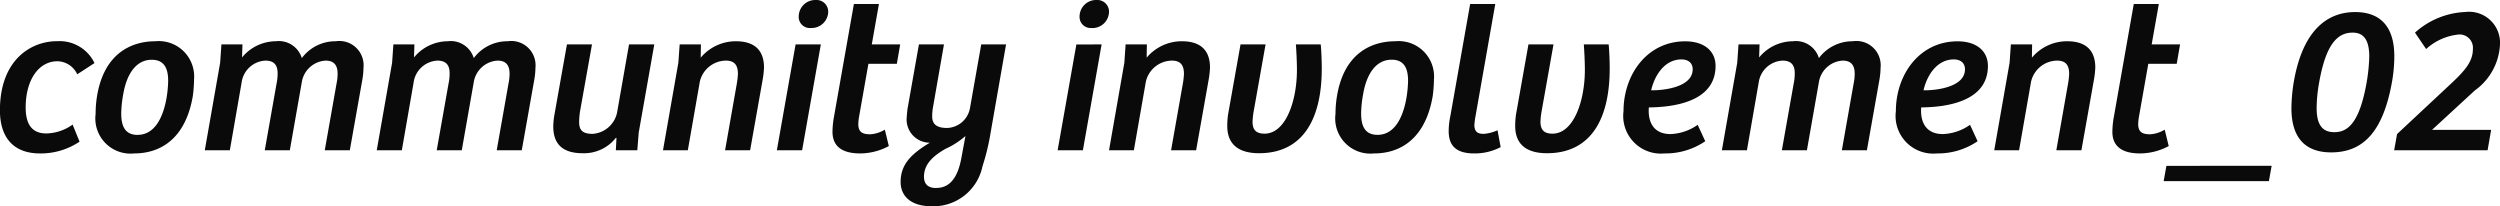 <svg xmlns="http://www.w3.org/2000/svg" width="178.17" height="14.7" viewBox="0 0 178.17 14.7">
  <path id="パス_189574" data-name="パス 189574" d="M-86.288.225a4.951,4.951,0,0,0,2.82-.84l-.495-1.215a3.329,3.329,0,0,1-1.875.63c-1.05,0-1.47-.69-1.47-1.845,0-2,.945-3.3,2.265-3.3a1.593,1.593,0,0,1,1.41.93l1.23-.8a2.756,2.756,0,0,0-2.64-1.56c-1.83-.015-4.1,1.275-4.1,4.935C-89.138-.87-88.148.225-86.288.225Zm6.705,0c1.935,0,3.675-1.095,4.185-4.08a9.642,9.642,0,0,0,.09-1.2,2.522,2.522,0,0,0-2.76-2.715c-1.545,0-3.63.72-4.155,3.915a7.773,7.773,0,0,0-.1,1.26A2.506,2.506,0,0,0-79.582.225Zm.255-1.32c-.93,0-1.17-.675-1.17-1.53a8.217,8.217,0,0,1,.15-1.41c.255-1.44.93-2.415,2.025-2.415.855,0,1.17.57,1.17,1.5a8.224,8.224,0,0,1-.12,1.245C-77.558-2.115-78.232-1.1-79.327-1.1Zm5.88-5.145L-74.543,0h1.785l.84-4.83a1.8,1.8,0,0,1,1.695-1.56c.72,0,.885.435.87.975a3.425,3.425,0,0,1-.075.66L-70.268,0h1.785l.855-4.86a1.823,1.823,0,0,1,1.695-1.53c.675,0,.87.42.855.99a3.41,3.41,0,0,1-.075.645L-65.993,0h1.785l.9-5.07a5.249,5.249,0,0,0,.075-.81,1.73,1.73,0,0,0-1.98-1.89,2.984,2.984,0,0,0-2.415,1.2,1.713,1.713,0,0,0-1.86-1.2,3.132,3.132,0,0,0-2.4,1.155l.03-.93h-1.5Zm12.255,0L-62.288,0H-60.5l.84-4.83a1.8,1.8,0,0,1,1.695-1.56c.72,0,.885.435.87.975a3.425,3.425,0,0,1-.075.66L-58.013,0h1.785l.855-4.86a1.823,1.823,0,0,1,1.695-1.53c.675,0,.87.42.855.99a3.411,3.411,0,0,1-.075.645L-53.738,0h1.785l.9-5.07a5.249,5.249,0,0,0,.075-.81,1.73,1.73,0,0,0-1.98-1.89,2.984,2.984,0,0,0-2.415,1.2,1.713,1.713,0,0,0-1.86-1.2,3.132,3.132,0,0,0-2.4,1.155l.03-.93h-1.5ZM-47.618.21a2.89,2.89,0,0,0,2.37-1.095h.045L-45.248,0h1.53l.1-1.26,1.11-6.285h-1.8l-.855,4.875a1.913,1.913,0,0,1-1.74,1.5c-.78,0-.975-.315-.96-.915a5.62,5.62,0,0,1,.06-.675l.855-4.785h-1.785l-.9,5.055a5.249,5.249,0,0,0-.075.81C-49.7-.42-49.013.21-47.618.21Zm6.825-6.45L-41.888,0h1.77l.855-4.89a1.928,1.928,0,0,1,1.86-1.5c.675,0,.855.405.855.945a5.462,5.462,0,0,1-.075.675L-37.463,0h1.785l.9-5.07a6.149,6.149,0,0,0,.09-.855c-.015-1.26-.735-1.845-2.01-1.845A3.264,3.264,0,0,0-39.2-6.6l.015-.945H-40.7Zm9.45-2.475a1.183,1.183,0,0,0,1.23-1.155A.832.832,0,0,0-31-10.71a1.182,1.182,0,0,0-1.215,1.17A.792.792,0,0,0-31.343-8.715Zm-1.095,1.17L-33.773,0h1.8l1.335-7.545Zm4.605,7.77A4.369,4.369,0,0,0-25.793-.3l-.285-1.17a2.278,2.278,0,0,1-1.02.33c-.51,0-.855-.105-.87-.69a3.358,3.358,0,0,1,.045-.51l.675-3.825h2.025l.24-1.38h-2.025l.51-2.88h-1.785l-1.425,8.07a6.365,6.365,0,0,0-.1,1.02C-29.813-.5-29.378.225-27.833.225Zm5.1,3.765a3.574,3.574,0,0,0,3.615-2.85,15.7,15.7,0,0,0,.525-2.085l1.155-6.6h-1.77l-.8,4.53A1.715,1.715,0,0,1-21.638-1.59c-.855,0-1.08-.36-1.065-.885a4.023,4.023,0,0,1,.075-.69l.765-4.38h-1.785l-.81,4.575c-.03.225-.045.42-.06.615A1.652,1.652,0,0,0-22.868-.54c-1.275.765-2.085,1.515-2.085,2.79C-24.953,3.285-24.2,3.99-22.733,3.99Zm.315-1.3c-.555,0-.87-.255-.87-.81,0-.87.615-1.455,1.53-1.98a5.838,5.838,0,0,0,1.425-.915L-20.618.525C-20.858,1.83-21.368,2.685-22.418,2.685Zm11.085-11.4A1.183,1.183,0,0,0-10.1-9.87a.832.832,0,0,0-.885-.84A1.182,1.182,0,0,0-12.2-9.54.792.792,0,0,0-11.333-8.715Zm-1.095,1.17L-13.763,0h1.8l1.335-7.545Zm3.42,1.3L-10.1,0h1.77l.855-4.89a1.928,1.928,0,0,1,1.86-1.5c.675,0,.855.405.855.945a5.463,5.463,0,0,1-.075.675L-5.678,0h1.785l.9-5.07a6.149,6.149,0,0,0,.09-.855c-.015-1.26-.735-1.845-2.01-1.845A3.264,3.264,0,0,0-7.418-6.6l.015-.945H-8.918ZM.592.21C3.562.21,5.062-2,5.062-5.835c0-.525-.03-1.29-.075-1.71H3.217c.03.42.075,1.185.075,1.815,0,2.22-.8,4.545-2.31,4.545-.66,0-.84-.33-.855-.825a5.565,5.565,0,0,1,.09-.81l.84-4.725H-.728l-.885,4.98a5.669,5.669,0,0,0-.06.84C-1.673-.435-.878.21.592.21Zm8.19.015c1.935,0,3.675-1.095,4.185-4.08a9.642,9.642,0,0,0,.09-1.2A2.522,2.522,0,0,0,10.3-7.77c-1.545,0-3.63.72-4.155,3.915a7.773,7.773,0,0,0-.105,1.26A2.506,2.506,0,0,0,8.782.225ZM9.037-1.1c-.93,0-1.17-.675-1.17-1.53a8.216,8.216,0,0,1,.15-1.41c.255-1.44.93-2.415,2.025-2.415.855,0,1.17.57,1.17,1.5a8.223,8.223,0,0,1-.12,1.245C10.807-2.115,10.132-1.1,9.037-1.1ZM15.922.225a4,4,0,0,0,1.89-.45l-.225-1.2a2.941,2.941,0,0,1-.975.255c-.45,0-.66-.15-.675-.615a5.132,5.132,0,0,1,.09-.69l1.4-7.95H15.637l-1.41,7.98a5.294,5.294,0,0,0-.12,1.08C14.107-.39,14.572.225,15.922.225ZM21.112.21c2.97,0,4.47-2.205,4.47-6.045,0-.525-.03-1.29-.075-1.71h-1.77c.03.42.075,1.185.075,1.815,0,2.22-.8,4.545-2.31,4.545-.66,0-.84-.33-.855-.825a5.565,5.565,0,0,1,.09-.81l.84-4.725H19.792l-.885,4.98a5.669,5.669,0,0,0-.06.84C18.847-.435,19.642.21,21.112.21Zm8.37.015a5.021,5.021,0,0,0,2.91-.87l-.54-1.17a3.574,3.574,0,0,1-1.935.66c-1.275,0-1.62-.945-1.545-1.9,1.605-.015,4.755-.33,4.755-2.955,0-1.05-.795-1.755-2.16-1.755-2.73,0-4.4,2.385-4.4,4.98A2.681,2.681,0,0,0,29.482.225Zm-.945-4.5c.225-.99.915-2.2,2.16-2.2.465,0,.8.24.8.705C31.492-4.485,29.407-4.26,28.537-4.275ZM34.672-6.24,33.577,0h1.785l.84-4.83A1.8,1.8,0,0,1,37.9-6.39c.72,0,.885.435.87.975a3.425,3.425,0,0,1-.075.66L37.852,0h1.785l.855-4.86a1.823,1.823,0,0,1,1.695-1.53c.675,0,.87.42.855.99a3.411,3.411,0,0,1-.075.645L42.127,0h1.785l.9-5.07a5.249,5.249,0,0,0,.075-.81,1.73,1.73,0,0,0-1.98-1.89,2.984,2.984,0,0,0-2.415,1.2,1.713,1.713,0,0,0-1.86-1.2,3.132,3.132,0,0,0-2.4,1.155l.03-.93h-1.5ZM48.892.225a5.021,5.021,0,0,0,2.91-.87l-.54-1.17a3.574,3.574,0,0,1-1.935.66c-1.275,0-1.62-.945-1.545-1.9,1.6-.015,4.755-.33,4.755-2.955,0-1.05-.795-1.755-2.16-1.755-2.73,0-4.4,2.385-4.4,4.98A2.681,2.681,0,0,0,48.892.225Zm-.945-4.5c.225-.99.915-2.2,2.16-2.2.465,0,.795.24.795.705C50.9-4.485,48.817-4.26,47.947-4.275ZM54.082-6.24,52.987,0h1.77l.855-4.89a1.928,1.928,0,0,1,1.86-1.5c.675,0,.855.405.855.945a5.462,5.462,0,0,1-.075.675L57.412,0H59.2l.9-5.07a6.149,6.149,0,0,0,.09-.855c-.015-1.26-.735-1.845-2.01-1.845A3.264,3.264,0,0,0,55.672-6.6l.015-.945H54.172Zm9.3,6.465A4.369,4.369,0,0,0,65.422-.3l-.285-1.17a2.278,2.278,0,0,1-1.02.33c-.51,0-.855-.105-.87-.69a3.358,3.358,0,0,1,.045-.51l.675-3.825h2.025l.24-1.38H64.207l.51-2.88H62.932l-1.425,8.07a6.365,6.365,0,0,0-.1,1.02C61.4-.5,61.837.225,63.382.225Zm1.875.885L65.062,2.2h7.5l.195-1.095ZM77,.15c2.28,0,3.7-1.47,4.335-5.025A10.587,10.587,0,0,0,81.5-6.7c0-2.19-1.065-3.15-2.79-3.15-2.115,0-3.75,1.455-4.365,4.92A12.046,12.046,0,0,0,74.167-3C74.167-.87,75.172.15,77,.15Zm.225-1.44c-.78,0-1.26-.435-1.26-1.71a10.438,10.438,0,0,1,.165-1.755c.48-2.79,1.305-3.63,2.4-3.63.7,0,1.185.405,1.185,1.71A12.812,12.812,0,0,1,79.522-4.8C79.012-1.95,78.187-1.29,77.227-1.29Zm4.47.135L81.488,0h6.66L88.4-1.455H84.188L87.233-4.26a4.279,4.279,0,0,0,1.8-3.315,2.207,2.207,0,0,0-2.475-2.28,5.717,5.717,0,0,0-3.585,1.47l.795,1.17a4.02,4.02,0,0,1,2.31-1.035A.949.949,0,0,1,87.1-7.215c0,.84-.5,1.47-1.455,2.37Z" transform="translate(89.138 10.71)" fill="#0a0a0a"/>
</svg>
